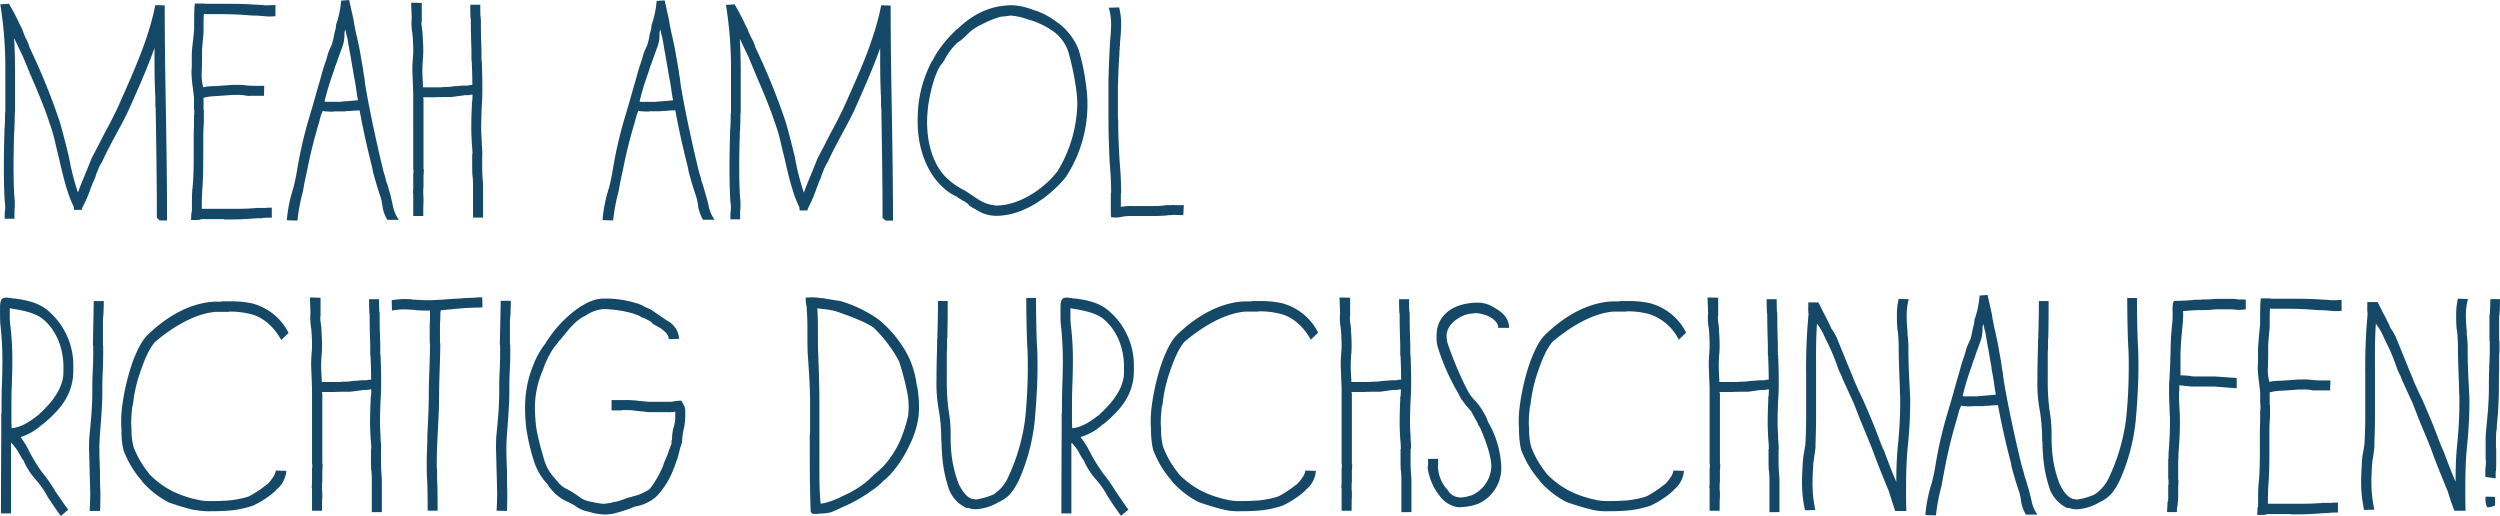 <svg id="Ebene_1" data-name="Ebene 1" xmlns="http://www.w3.org/2000/svg" xmlns:xlink="http://www.w3.org/1999/xlink" width="205.71mm" height="42.44mm" viewBox="0 0 583.13 120.31">
  <defs>
    <clipPath id="clip-path" transform="translate(-59.21 -96.62)">
      <rect x="59.21" y="96.62" width="583.13" height="120.31" fill="none"/>
    </clipPath>
  </defs>
  <g clip-path="url(#clip-path)">
    <path d="M639,212.46s-.21,1.79.41,2.48h.48c0,.13-.07-.07.07-.07a3.39,3.39,0,0,0,1.24-.35v-2Zm2.34-4.26v-1.38a2.5,2.5,0,0,1,.07-.41c.06-.62.06-1.65.06-2.2v-2.13a7.73,7.73,0,0,0-.06-1.24v-.62c0-.89,0-1.78.06-2.61a1.34,1.34,0,0,1,.07-.55,5.48,5.48,0,0,0,.07-1.17c.28-2.61.48-6.18.48-8.73,0-1.44,0-2.82.07-4.26v-3.16c0-.35.07-.76.07-1.17V176.3c0-.14-.07-.28-.07-.41v-5.5a2.48,2.48,0,0,1,.07-.42c.07-.75.14-2.47.14-3.57h-2.27c0,.82-.07,2.68-.14,3.57,0,.07-.07.14-.07.21v5.71c0,.13.07.27.07.41v2.27c0,1.24-.07,2.4-.14,3.64v.69c-.06,1.44-.06,2.82-.06,4.26,0,3.37-.35,6.81-.69,10.31-.07.76-.07,1.79-.07,2.75v3.58c0,.14.07.21.07.41a13.29,13.29,0,0,1-.14,1.79v1.86Zm-9.63,7.56h2.62c-.07-1.37-.07-3.57-.07-4.95,0-3.3.07-6.8.41-10.17s.55-6.74.55-10.32c0-.34,0-1.58-.07-2.26l-.14-2.69c-.13-2.47-.2-5.08-.2-7.56v-.27c0-.62-.07-1.72-.14-2.48,0-.07-.07-.14-.07-.27v-1a33.82,33.82,0,0,1-.21-3.65,14.53,14.53,0,0,1,.49-3.78l-2.34-.07a15,15,0,0,0-.41,3.85,30.43,30.43,0,0,0,.13,3.44c0,.07.07.14.07.21a37.09,37.09,0,0,1,.21,3.78v.27c0,1.65.07,3.92.14,5.71v.41c.06,1.31.13,2.75.13,4.13.07.82.07,1.65.07,2.26a97.41,97.41,0,0,1-.55,10.25c-.27,2.75-.34,5.5-.34,8.39-1.1-2.55-1.79-4.4-2.82-7.15-.48-1-.89-2.07-1.31-3.17-1.1-3-2.4-6-3.71-9-.55-1.1-1.17-2.41-1.72-3.72-.34-.68-.62-1.65-1-2.4L618,175.13l-.55-1a5.67,5.67,0,0,0-.55-.83v.07l-.41-1-1.1-2.2-.21-.34-1.37-2.75H611.4v1.16c0,.14-.07.42,0,.49a5.86,5.86,0,0,0,.07,1.1,135.94,135.94,0,0,0-.55,14.09v10c0,1.85-.07,4.6-.21,6.6,0,.07-.06.13-.06.2-.07.55-.28,1.72-.28,1.65a19.87,19.87,0,0,0-.27,2.82c-.07,1.24-.14,2.41-.14,3.71a30.1,30.1,0,0,0,.69,6.67l2.4-.07a29.12,29.12,0,0,1-.69-6.6c0-1.3.07-2.47.14-3.71a14.9,14.9,0,0,1,.28-2.13l.27-2.13v-.69c.07-2.2.14-4.4.14-6.32V184c0-4-.07-8,.21-11.89l.68,1,.55.89,1,2.13a46,46,0,0,1,2.69,6.4,13.07,13.07,0,0,0,.82,1.78l.28.76.61,1.37,1.93,4.2,1.44,3.71c1,2.48,2.07,4.88,3,7.36.62,1.72,1.37,3.64,2.06,5.36.55,1.24,1.1,2.82,1.65,4l.48,1.51.21.69Zm-45.3-27.7v2.61a1.5,1.5,0,0,0,.07.41v.83c0,.2-.07.34-.07.55v2.4c-.07,1.1-.07,2.48-.07,3.85v2.06c0,2.82,0,5.78-.28,8.6l-.06.27V210c-.07,1-.07,1.92-.07,2.82v1.44a2.3,2.3,0,0,1-.14.89l-.07,1.58H587a2.7,2.7,0,0,0,.89-.13,1,1,0,0,1,.41-.07h5a3,3,0,0,1,.35.07h1.72c1.65,0,4.12-.14,5.84-.28H602a2.48,2.48,0,0,0,.49-.07,15.86,15.86,0,0,1,2.06-.07v-2.33h-1a3,3,0,0,0-.35.07h-2.4c-.07,0-.14.06-.21.06h-.34c-1.72.14-3.23.14-4.88.14h-7.15v-1.3c0-.83.06-2.41.13-3.37.21-2.89.21-5.85.21-8.67v-2.06c0-1.3,0-2.68.07-3.78l.07-1v-2.82c0-.07-.07-.14-.07-.21v-2.81c.14,0,.41,0,.48-.07a1.3,1.3,0,0,0,.34-.07,14.32,14.32,0,0,1,2.2-.21l3.72-.27h1.16a9.3,9.3,0,0,1,1.86.13h-.07a4,4,0,0,0,1.31.07h3.09l.07-2.33s-2.75.06-4.06-.07a11.94,11.94,0,0,0-2.2-.14h-1.16l-3.72.27c-.68,0-1.72.07-2.33.14-.28,0-.49.14-.76.14a10.47,10.47,0,0,1-.34-3.58v-.68c.06-.48.06-3.44.06-4.54l.21-2.48a16.69,16.69,0,0,0,.14-2.26c0-1.17,0-2.34.07-3.58l.34.07h3.78c1.58,0,3.92.07,5.64.21.62.06,1.72.13,2.41.13h.27l2.61.21c1,0,1.65-.07,1.65-.07v-2.54l-1.72.07h-.41a3.53,3.53,0,0,1-.89-.07l-3.85-.21c-1.93-.07-3.85-.07-5.71-.07H589c-.07,0-.14-.07-.21-.07h-2.26v.42a4,4,0,0,1-.07.48v.27c-.07,1-.07,3.92-.07,4.95l-.21,2.06-.2,2.41c-.07.83-.07,1.51-.07,2.27v2.06l-.07,1a30.46,30.46,0,0,0,.27,3.44Zm-4.88-21.59a2.06,2.06,0,0,1-.62-.07,11.42,11.42,0,0,0-1.51-.07h-2.48a16,16,0,0,0-1.72.07c-.62.07-1.65.07-2.27.07-.07,0-.2.07-.27.07h-1.58a8.51,8.51,0,0,1-1.38.13c-.55.07-2.75.14-3.23.14s-.55,1.45-.48,2.68v.83a15.09,15.09,0,0,1-.14,2.06l-.2,2.34c-.07,1.3-.14,2.61-.14,3.92,0,.62-.07,1.3-.07,1.92v.35l-.21,4.67a1.2,1.2,0,0,1-.07.34v2.62c0,.89.07,2.82.14,4v.76a1.41,1.41,0,0,0,.07.41v1.58c0,1.79-.14,4.47-.27,6.26a17.06,17.06,0,0,0-.07,1.86,3.27,3.27,0,0,1-.07.34v4.47a1.5,1.5,0,0,0,.07.41v.9a1.42,1.42,0,0,1-.07.34v2.82a2.13,2.13,0,0,1-.07.62h.21c-.14.07-.28.2-.28.34l-.14,2.41H567a5,5,0,0,1,.14-1.58l.14-1.79v-2.82c0-.07.06-.14.06-.21v-1c0-.07-.06-.14-.06-.2v-4.47c0-.28.06-.42.06-.55a15.91,15.91,0,0,1,.07-1.79c.14-2,.28-4.26.28-6.33,0-.55,0-1.92-.07-2.75-.07-1.37-.14-2.75-.14-4v-.42a1.5,1.5,0,0,1,.07-.41v-1.24a7.48,7.48,0,0,1,1.24.14,5.39,5.39,0,0,1,.69.07H570a.62.62,0,0,0,.2.07h5.43l5.3.41v-2.4l-5-.35h-4.81a4.47,4.47,0,0,1-.76-.07c-.07,0-.21-.07-.27-.07-.69-.06-1.72-.13-2.27-.13v-5.09c.07-1.51.13-3,.27-4.33l.21-2.27a15.59,15.59,0,0,0,.14-1.93v-1.37l2.81-.21c1.45,0,2.82,0,4.13-.13a13,13,0,0,1,1.58-.07h2.48a5.89,5.89,0,0,1,1,.07,7.14,7.14,0,0,0,1.1.06,11.67,11.67,0,0,0,1.51-.13v-2.27Zm-39.81,48.6a5.24,5.24,0,0,0,2.06.35,11.77,11.77,0,0,0,5.16-1.65c2.47-1.1,3.57-2.82,4.67-5a45.31,45.31,0,0,0,3.79-14.3c.34-3.92.61-8.32.61-12.1,0-1.51,0-3.85-.13-5.36-.14-3.3-.21-7.5-.21-10.87h-2.27c0,3.37.07,7.57.21,10.87.14,1.72.14,3.57.14,5.36a117.88,117.88,0,0,1-.62,12,45.44,45.44,0,0,1-3.85,13.34,9.5,9.5,0,0,1-3.51,4.26,16.48,16.48,0,0,1-4,1.17,5.29,5.29,0,0,1-1-.14.51.51,0,0,1-.34-.13c-1.1-.42-2.13-2-2.75-3.24a27,27,0,0,1-1.72-7,37.11,37.11,0,0,1-.21-4v-1.23a33.15,33.15,0,0,0-.48-5.09,51.25,51.25,0,0,1-.41-7.08v-6c0-.62.07-1.17.07-1.79v-1.51c0-.28.07-.55.07-.9v-.68c.06-2.2.06-5.3.06-7.5h-2.26c0,2.2-.07,5.43-.14,7.91v.55c0,.2-.07.48-.07.75v1.38c-.07,2.34-.14,4.67-.14,6.94v.83a34.07,34.07,0,0,0,.62,7.56,44.59,44.59,0,0,1,.48,5.84v.69c0,.14.07.28.07.41,0,.9.07,2.2.14,3a30.43,30.43,0,0,0,1.58,8,7.86,7.86,0,0,0,4.19,4.46Zm-21.38-26h-2.68A2.1,2.1,0,0,1,517,189a60.59,60.59,0,0,1,2.06-6.81l.48-1.51a11.46,11.46,0,0,0,.55-1.51l1-2.75a8,8,0,0,0,.55-2.82v-.41a3,3,0,0,1,.2-1,18.89,18.89,0,0,0,.48,2l.48,2.89.14.68.62,3.58.14.75A18.58,18.58,0,0,0,524,184c.21,1.1.35,2.06.48,3.16l.28,1.51c-1.72.21-2.55.21-3.85.35-.21,0-.41.07-.62.07M532.48,211l-.83-2.82v.07l-.27-.83a7.05,7.05,0,0,0-.35-1.3c-.13-.48-.34-1.17-.34-1.24-1.24-5.09-2.89-12.58-3.85-18.08l-.27-1.58-.21-1.72a13.69,13.69,0,0,1-.28-1.79l-.13-.82-.76-4.27-.62-2.88c0-.07-.07-.14-.07-.21l-.48-2.34-.2-1.3-1-4.47-1.85.14a24.2,24.2,0,0,1-1,5.08l-.21.55a4.39,4.39,0,0,1-.21,1.38l-.2.82a20.8,20.8,0,0,1-.55,2.41c-.42.89-.76,1.65-.9,2.06l-.34,1.24-.76,2.27c-.34,1.17-.68,2.54-1.1,3.85l-1.23,4.4-1.1,3.71a96.15,96.15,0,0,0-2.62,11.34,45.45,45.45,0,0,1-1,4.82v-.07a33.38,33.38,0,0,0-1.44,7.35l2.47.07a44.29,44.29,0,0,1,1.1-6.12l.21-.82.34-1.93a.52.52,0,0,1,.07-.27c0-.14.07-.28.07-.41L513,205A114,114,0,0,1,515.77,194c0-.14.14-.41.14-.55l.34-1.24.42-1a1.57,1.57,0,0,0,.61.14l1.31.07a3.8,3.8,0,0,0,.83-.07h2.33l.55-.07h.48c.9-.07,1.59-.14,2.48-.14.76,4.26,1.92,9.35,3,13.41l.13.82c.42,1.58.76,2.75,1.1,3.85l.76,2.34a11.45,11.45,0,0,1,.34,1.65,8.52,8.52,0,0,0,1.17,3.44h2.68a8.69,8.69,0,0,1-1.37-3.23l-.14-.62Zm-31.21,4.81h2.61c-.07-1.37-.07-3.57-.07-4.95,0-3.3.07-6.8.41-10.17s.55-6.74.55-10.32c0-.34,0-1.58-.07-2.26l-.13-2.69c-.14-2.47-.21-5.08-.21-7.56v-.27c0-.62-.07-1.72-.14-2.48,0-.07-.07-.14-.07-.27v-1a36.46,36.46,0,0,1-.2-3.65,14.88,14.88,0,0,1,.48-3.78l-2.34-.07a15,15,0,0,0-.41,3.85,28.27,28.27,0,0,0,.14,3.44c0,.07.07.14.07.21.13,1.37.2,2.61.2,3.78v.27c0,1.65.07,3.92.14,5.71v.41c.07,1.31.14,2.75.14,4.13.07.82.07,1.65.07,2.26a100.18,100.18,0,0,1-.55,10.25,82.35,82.35,0,0,0-.35,8.39c-1.1-2.55-1.79-4.4-2.82-7.15-.48-1-.89-2.07-1.3-3.17-1.1-3-2.41-6-3.72-9-.55-1.1-1.16-2.41-1.71-3.72-.35-.68-.62-1.65-1-2.4l-3.43-8.39-.55-1a6.61,6.61,0,0,0-.55-.83v.07l-.42-1-1.1-2.2-.2-.34-1.38-2.75H481v1.16c0,.14-.07.42,0,.49a5.85,5.85,0,0,0,.06,1.1A135.94,135.94,0,0,0,480.5,184v10c0,1.85-.06,4.6-.2,6.6,0,.07-.07.13-.07.2-.07.55-.28,1.72-.28,1.65a23.38,23.38,0,0,0-.27,2.82c-.07,1.24-.14,2.41-.14,3.71a30.1,30.1,0,0,0,.69,6.67l2.41-.07A29.12,29.12,0,0,1,482,209c0-1.3.07-2.47.14-3.71a14.68,14.68,0,0,1,.27-2.13l.28-2.13v-.69c.06-2.2.13-4.4.13-6.32V184c0-4-.07-8,.21-11.89l.69,1,.55.89,1,2.13a47.17,47.17,0,0,1,2.68,6.4,14.41,14.41,0,0,0,.82,1.78l.28.76.62,1.37,1.92,4.2,1.45,3.71c1,2.48,2.06,4.88,3,7.36.62,1.72,1.38,3.64,2.06,5.36.55,1.24,1.1,2.82,1.65,4l.49,1.51.2.69Zm-27.16-14.5c0-.49-.07-1.59-.14-2.27v-.69c-.07-1.17-.13-2.2-.13-3.16,0-1.17.06-3.72.13-5.16.07-1.1.14-2.27.14-3.44V185c0-1.17-.07-3.92-.14-5.5,0-.07-.07-.14-.07-.27V177c-.06-2.13-.13-4.27-.13-6.26v-.89a5.2,5.2,0,0,0-.07-.55c-.07-.69-.07-2.13-.07-2.89h-2.34c0,.41,0,2.2.07,3.09a3,3,0,0,0,.07.35v.89c0,1.38.07,4.47.14,6.26v2.33a3,3,0,0,0,.07.35c.06,1.79.13,3.64.13,5.36v.14a4.08,4.08,0,0,0-1.1.14h-.82a11,11,0,0,0-1.51.13h-.62l-1,.14a14.72,14.72,0,0,1-1.79.07c-.14,0-.21.07-.28.07h-4.4v-.62c-.07-1.1-.13-2.2-.13-3.37,0-.62.06-1.92.13-2.75.07-.62.07-1.65.07-2.06,0-.76-.07-2.27-.14-3.23a10.25,10.25,0,0,0-.13-1.52,11.05,11.05,0,0,1-.14-1.58c0-.07.07-.13.07-.2v-4.33l-2.48-.07.14,3.85a2.15,2.15,0,0,0-.07.55,16.94,16.94,0,0,0,.14,2.27,9.1,9.1,0,0,1,.14,1.1c.07,1,.13,2.13.13,3.16a17.84,17.84,0,0,1-.06,1.79c-.07,1-.14,2.06-.14,3l.2,5.43v17.6c0,.07.07.21.07.28a5.45,5.45,0,0,1-.07,1v3.3c0,.34-.06.69-.06,1a1.41,1.41,0,0,0,.06.27v5.16h2.34c0-.89,0-2.61.07-3.16v-.48a8.6,8.6,0,0,0-.07-1.31v-.48a9.92,9.92,0,0,1,.07-1.44v-2.48a11.47,11.47,0,0,0,.07-1.44c0-.07-.07-.21-.07-.28V188.54c0-.14-.07-.21-.07-.28v-.2h2.82c1.17-.07,2.61-.07,3.85-.07l3.09-.42h.76a1.62,1.62,0,0,0,.41-.06,1.71,1.71,0,0,1,.55-.07,11.42,11.42,0,0,1-.07,1.58c0,.14-.06.2-.06.27v.55c-.07,1.72-.14,3.51-.14,5.3,0,1.23.07,2.61.14,3.85.06.75.13,1.51.13,2.27,0,.06-.07.13-.07.2v2.27c0,.62,0,1.86.07,2.61,0,.14.07.28.07.42V207a17.15,17.15,0,0,1,.07,1.86v7.22h2.34v-7.22c0-.62-.07-1.65-.14-2.34-.07-1.1-.07-1.93-.07-2.82v-2.2c0-.14.07-.21.07-.27m-43.59,14.3a15.68,15.68,0,0,0,3.78.34c.62,0,2.07,0,2.89-.07a23.58,23.58,0,0,0,7-1.24,21.21,21.21,0,0,0,5.16-3.37l.28-.34a6.2,6.2,0,0,0,2.33-4.4l-2.47-.07c0,1-1.38,2.68-2.06,3.3v-.07a24.13,24.13,0,0,1-4.27,2.82,21.35,21.35,0,0,1-6,1c-1,.07-2,.07-2.89.07a11.38,11.38,0,0,1-2.81-.27,25.46,25.46,0,0,1-5.85-1.93,20.65,20.65,0,0,1-5.7-4.19H420a22.16,22.16,0,0,1-3.64-6.26,15.83,15.83,0,0,1-.48-3.64v-.69a13,13,0,0,1-.07-1.58,22.32,22.32,0,0,1,.21-2.89v-.34c0-.21.07-.21.07-.28a.54.54,0,0,1,.06-.2c0-.07.07-.28.07-.42l.21-1.51a33.09,33.09,0,0,1,1.58-6.19c.83-2.4,1.86-5.08,3.37-6.8,3.92-3.3,9.14-6.6,14.09-7h2.82a1.53,1.53,0,0,0,.41-.06,18.42,18.42,0,0,1,5.09.61,11.64,11.64,0,0,1,7,6l1.72-1.65a13.23,13.23,0,0,0-8.25-6.81h.07a23.13,23.13,0,0,0-5.64-.55h-1.58c-.13,0-.2.07-.27.07h-1.51c-5.92.27-11.42,3.64-15.54,7.63-1.86,1.65-3.3,5.36-4.06,7.63a53.34,53.34,0,0,0-2.06,9.42,25.3,25.3,0,0,0-.21,3.3,16,16,0,0,0,.07,1.72v.62a20.54,20.54,0,0,0,.48,4.26,23.07,23.07,0,0,0,4.34,7.22h-.07a20.73,20.73,0,0,0,6.32,5,54.12,54.12,0,0,0,6,1.79Zm-30.73-.62a12.66,12.66,0,0,0,4.13-.76,9.09,9.09,0,0,0,5.43-8.73,22.47,22.47,0,0,0-3-10.24v.06l-.41-1.1a20.48,20.48,0,0,0-1.86-3.09l-.68-.82a9.17,9.17,0,0,1-1.86-2.48l-.62-1.17a85.61,85.61,0,0,1-4.12-10l-.07-.41a10,10,0,0,1-.14-1.17c0-2.27,2.2-4.26,4.61-5h-.07a13.41,13.41,0,0,1,2.54-.34,9.58,9.58,0,0,1,2.61.69c1,.41,2.55,1.65,2.34,2.75h2.55c0-2.82-2.34-4.06-3.72-4.88a6.71,6.71,0,0,0-3.78-1,13.74,13.74,0,0,0-3,.35c-3.92.89-6.47,3.57-6.4,7.42a10.16,10.16,0,0,0,.14,2.13,50.41,50.41,0,0,0,4.74,10.94l.9,1.71.48.55h-.07l.55.69c.41.55,1,1.1,1.38,1.65l1,1.86.27.41a1.14,1.14,0,0,0,.21.41,1.7,1.7,0,0,0,.48.9c1.24,2.82,2.68,6.6,2.68,9.21a7.64,7.64,0,0,1-4.19,6.53,9.08,9.08,0,0,1-3,.69,2,2,0,0,1-.55-.07,3.22,3.22,0,0,1-2.4-1.65,8.23,8.23,0,0,1-2.27-5.09c-.07-.14-.07-.14-.07-.2a1.42,1.42,0,0,1,.07-.35v-1.65h-2.34v1.51a1.1,1.1,0,0,0-.07.28,2.67,2.67,0,0,0,.14,1.17,13.31,13.31,0,0,0,2.61,5.64,6.61,6.61,0,0,0,3.92,2.61,4.82,4.82,0,0,0,1,.07m-11.55-13.68c0-.49-.06-1.59-.13-2.27v-.69c-.07-1.17-.14-2.2-.14-3.16,0-1.17.07-3.72.14-5.16.07-1.1.13-2.27.13-3.44V185c0-1.17-.06-3.92-.13-5.5,0-.07-.07-.14-.07-.27V177c-.07-2.13-.14-4.27-.14-6.26v-.89a5.2,5.2,0,0,0-.07-.55c-.07-.69-.07-2.13-.07-2.89h-2.33c0,.41,0,2.2.06,3.09a3,3,0,0,0,.07.35v.89c0,1.38.07,4.47.14,6.26v2.33a3,3,0,0,0,.07.35c.07,1.79.14,3.64.14,5.36v.14a4,4,0,0,0-1.1.14H384a11,11,0,0,0-1.51.13h-.62l-1,.14a14.72,14.72,0,0,1-1.79.07c-.14,0-.2.07-.27.07h-4.4v-.62c-.07-1.1-.14-2.2-.14-3.37,0-.62.07-1.92.14-2.75.07-.62.07-1.65.07-2.06,0-.76-.07-2.27-.14-3.23a10.21,10.21,0,0,0-.14-1.52,11.05,11.05,0,0,1-.14-1.58c0-.07.07-.13.07-.2v-4.33l-2.47-.07.13,3.85a2.49,2.49,0,0,0-.06.55,17.29,17.29,0,0,0,.13,2.27,9.1,9.1,0,0,1,.14,1.1c.07,1,.14,2.13.14,3.16a15.31,15.31,0,0,1-.07,1.79c-.07,1-.14,2.06-.14,3l.21,5.43v17.6c0,.07.07.21.07.28a5.45,5.45,0,0,1-.07,1v3.3c0,.34-.07.69-.07,1,0,.14.07.21.07.27v5.16h2.34c0-.89,0-2.61.06-3.16v-.48a10,10,0,0,0-.06-1.31v-.48a11.56,11.56,0,0,1,.06-1.44v-2.48a11.47,11.47,0,0,0,.07-1.44c0-.07-.07-.21-.07-.28V188.54c0-.14-.06-.21-.06-.28v-.2h2.81c1.17-.07,2.62-.07,3.85-.07l3.1-.42h.75a1.75,1.75,0,0,0,.42-.06,1.65,1.65,0,0,1,.55-.07,11.42,11.42,0,0,1-.07,1.58c0,.14-.07.2-.07.27v.55c-.07,1.72-.14,3.51-.14,5.3,0,1.23.07,2.61.14,3.85.07.75.14,1.51.14,2.27,0,.06-.07.13-.07.2v2.27c0,.62,0,1.86.07,2.61,0,.14.07.28.07.42V207c.06.69.06,1.24.06,1.86v7.22h2.34v-7.22c0-.62-.07-1.65-.14-2.34-.06-1.1-.06-1.93-.06-2.82v-2.2a1.41,1.41,0,0,1,.06-.27m-43.58,14.3a15.63,15.63,0,0,0,3.78.34c.62,0,2.06,0,2.89-.07a23.58,23.58,0,0,0,7-1.24,21.37,21.37,0,0,0,5.15-3.37l.28-.34a6.2,6.2,0,0,0,2.34-4.4l-2.48-.07c0,1-1.37,2.68-2.06,3.3v-.07a24,24,0,0,1-4.26,2.82,21.47,21.47,0,0,1-6,1c-1,.07-2,.07-2.89.07a11.52,11.52,0,0,1-2.82-.27,25.24,25.24,0,0,1-5.84-1.93,20.54,20.54,0,0,1-5.71-4.19h.07a22,22,0,0,1-3.65-6.26,15.83,15.83,0,0,1-.48-3.64v-.69a13,13,0,0,1-.07-1.58,22.32,22.32,0,0,1,.21-2.89v-.34c0-.21.07-.21.07-.28a.48.48,0,0,1,.07-.2c0-.07.07-.28.07-.42l.2-1.51a33.88,33.88,0,0,1,1.58-6.19c.83-2.4,1.86-5.08,3.37-6.8,3.92-3.3,9.15-6.6,14.1-7h2.82a1.73,1.73,0,0,0,.41-.06,18.47,18.47,0,0,1,5.09.61c2.61.62,5.29,2.82,7,6l1.72-1.65a13.23,13.23,0,0,0-8.25-6.81h.07a23.23,23.23,0,0,0-5.64-.55h-1.58c-.14,0-.21.07-.28.07h-1.51c-5.91.27-11.41,3.64-15.54,7.63-1.85,1.65-3.3,5.36-4.05,7.63a53.36,53.36,0,0,0-2.07,9.42,27.21,27.21,0,0,0-.2,3.3,16,16,0,0,0,.07,1.72v.62a19.27,19.27,0,0,0,.48,4.26,22.85,22.85,0,0,0,4.33,7.22h-.07a21,21,0,0,0,6.32,5,55,55,0,0,0,6,1.79Zm-35.75-43.73a4.77,4.77,0,0,1-.07-1v-2.27c.14.07.07,0,.14,0s.2.07.27.07c2.54.41,5.09.89,7,2.2,3.51,2.68,5.09,7.15,5.09,11.41,0,.76,0,1.65-.07,2.27-.55,3.71-3.23,6.6-6,9.14v-.06c-1.58,1.3-3.92,2.81-6,2.95-.07-1-.07-1.58-.07-2.54v-1.1c0-1.79,0-4.06.07-5.85s.14-3.91.14-6a66.1,66.1,0,0,0-.55-9.21m7.56,23.86c3.71-3.1,6.6-6.19,7.15-11.14a23.15,23.15,0,0,0,.07-2.34,16.7,16.7,0,0,0-6.19-13.34c-2.27-1.78-4.95-2.26-7.56-2.61h-.48a.07.07,0,0,1-.07-.07l-1.31-.13c-1.17,0-1.44.48-1.51,2.06v1.72c0,.68,0,1.78.07,2.4a76.32,76.32,0,0,1,.48,8.8c0,2.07-.07,4.06-.14,6s-.07,3.85-.07,5.85a2.79,2.79,0,0,1-.07.34v4.54s-.06,12.79-.06,18.63h2.33V200.16c0-.07.07-.21.07-.28a17,17,0,0,1,1.51,1.93l.62,1.16.28.49.41.55.21.34h-.07a17.57,17.57,0,0,0,2.47,3.85,20.62,20.62,0,0,1,3,4.26l.82,1.24c.48.76,1.38,2.06,2.27,3.23l1.72-1.44c-1-1.31-2-2.89-3-4.27a29.94,29.94,0,0,0-3.16-4.46h.07a35.64,35.64,0,0,1-3.23-5.37,20.27,20.27,0,0,0-1.86-2.82A13.28,13.28,0,0,0,316,196l.41-.41Zm-31.56,19.38a5.26,5.26,0,0,0,2.07.35,11.77,11.77,0,0,0,5.15-1.65c2.48-1.1,3.58-2.82,4.68-5a45.3,45.3,0,0,0,3.78-14.3c.34-3.92.62-8.32.62-12.1,0-1.51,0-3.85-.14-5.36-.14-3.3-.21-7.5-.21-10.87h-2.27c0,3.37.07,7.57.21,10.87.14,1.72.14,3.57.14,5.36a117.88,117.88,0,0,1-.62,12,45.44,45.44,0,0,1-3.85,13.34,9.44,9.44,0,0,1-3.51,4.26,16.55,16.55,0,0,1-4,1.17,5.39,5.39,0,0,1-1-.14.54.54,0,0,1-.34-.13c-1.1-.42-2.13-2-2.75-3.24a27.79,27.79,0,0,1-1.72-7,37.11,37.11,0,0,1-.21-4v-1.23a30.83,30.83,0,0,0-.48-5.09,51.25,51.25,0,0,1-.41-7.08v-6c0-.62.07-1.17.07-1.79v-1.51c0-.28.07-.55.07-.9v-.68c.07-2.2.07-5.3.07-7.5H278c0,2.2-.07,5.43-.14,7.91v.55c0,.2-.07.48-.07.75v1.38c-.07,2.34-.14,4.67-.14,6.94v.83a34.07,34.07,0,0,0,.62,7.56,41.39,41.39,0,0,1,.48,5.84v.69c0,.14.07.28.07.41,0,.9.07,2.2.14,3a30.85,30.85,0,0,0,1.58,8,7.85,7.85,0,0,0,4.2,4.46Zm-32.65-1.3a5.64,5.64,0,0,1-1.65.34c-.28-3.09-.28-5.77-.28-8.73V190.74c0-2.55-.07-6.6-.2-9.35l-.07-2.2c-.07-1.38-.07-2.89-.07-4.33,0-2.07,0-4.27-.14-6.33h.21a.29.29,0,0,0,.2.07h.35a.25.25,0,0,0,.2.07,17.48,17.48,0,0,1,3.58.62c2.54.89,6.67,2.4,8.39,3.64v-.07a32.07,32.07,0,0,1,6.12,8,64.63,64.63,0,0,1,1.92,7.28,17.58,17.58,0,0,1,.34,3.24c0,.48-.06,1.65-.13,2.26a36.77,36.77,0,0,1-1.93,5.92,23.92,23.92,0,0,1-3.78,5.77l-.89.83-.21.27v-.07l-.62.55a13.75,13.75,0,0,0-1.1,1l-1.58,1.45v-.07a22.74,22.74,0,0,1-5.09,3,18.35,18.35,0,0,1-3.5,1.45Zm-3.51,2.75H250l.14-.07h.34a12.67,12.67,0,0,0,2.68-.34h-.07l.35-.14,3.5-1.58a34.66,34.66,0,0,0,5.57-3.3,18,18,0,0,0,2.2-1.72l.83-.83v.07l1.23-1.17a27.16,27.16,0,0,0,4.54-6.87,22,22,0,0,0,2.13-6.6,25.62,25.62,0,0,0,.14-2.61,34.35,34.35,0,0,0-.27-3.58l-.14-.82-.14-.55a22,22,0,0,0-1.92-6.6,27,27,0,0,0-7-8.67,30.41,30.41,0,0,0-8.8-4.26l-3.85-.62c-.07,0-.2-.07-.27-.07h-.62c-.07,0-.14-.07-.21-.07-.55-.06-1.51-.13-1.78-.13l-1.45.07a11.32,11.32,0,0,0,.28,2.47,1.24,1.24,0,0,0,0,.62c.13,2.06.13,3.64.13,5.71,0,1.44,0,2.95.07,4.33.28,4,.55,7.7.55,11.55v6.53c0,.34-.07.62-.07.89v5.64c0,3.85.07,8.39.21,12.24Zm-51.15-.21a1.42,1.42,0,0,0,.35.07,15.89,15.89,0,0,0,2.33.28,4.55,4.55,0,0,0,.9-.07,6.69,6.69,0,0,0,1.65-.28l.75-.2c.9-.28,2.07-.62,2.68-.9l.69-.27h-.07l.42-.14a9.88,9.88,0,0,0,5-2.34,19.11,19.11,0,0,0,4.06-6.53l.41-1.1.35-1v.07a20.8,20.8,0,0,0,.62-2.34l.27-.89v.06a5.49,5.49,0,0,0,.34-2l.21-1.44a14.28,14.28,0,0,0,.48-3.58v-1a2.94,2.94,0,0,0-.41-1.72l-.48-.89a10.41,10.41,0,0,0-2,.2,6.53,6.53,0,0,1-1.1.07h-4.53l-1.93-.2c-.41,0-1.1-.14-1.58-.14a15.24,15.24,0,0,0-1.72-.07h-3.44v2.41H204a1.5,1.5,0,0,0,.41-.07h.89a13,13,0,0,1,1.58.07c.07,0,.28.06.35.06l2.68.28.27.07h4.68a11.13,11.13,0,0,0,1.72-.07.07.07,0,0,0,.07-.07h.06v1a8.12,8.12,0,0,1-.48,3,13.52,13.52,0,0,0-.27,2.06v.41c0,.07-.07.14-.07.21a4.46,4.46,0,0,0-.07.89c0,.14-.14.28-.14.35-.2.55-.62,1.58-.82,2.27l-.83,1.92a4.46,4.46,0,0,0-.13.48,23.26,23.26,0,0,1-3.17,5.5,11.67,11.67,0,0,1-4,1.72c-.07,0-.07.07-.14.07a12.43,12.43,0,0,0-1.65.48,14.61,14.61,0,0,1-2.06.69h-.35a7.55,7.55,0,0,1-2.13.41l-.14.07a8.75,8.75,0,0,1-1.72-.21c-.13,0-.34-.07-.48-.07a.44.44,0,0,1-.27-.06l-1-.21a5.5,5.5,0,0,1-2.2-.89,22.6,22.6,0,0,0-3-1.93,5.72,5.72,0,0,1-2-1.44l-1-1.17a11.32,11.32,0,0,1-2.68-5.09,60.14,60.14,0,0,1-1.59-6.46,38.9,38.9,0,0,1-.34-4.75,21.63,21.63,0,0,1,1.86-8.93,21.09,21.09,0,0,1,2.61-5.3l1-1.23h-.07l.76-.83c1.58-1.92,2.95-3.85,5.15-5.09l.55-.27a8.38,8.38,0,0,1,4.2-1.51,28.6,28.6,0,0,1,6.74,1l1.51.55.34.2a.79.79,0,0,0,.69.28l.76.41a8.07,8.07,0,0,1,1,.55l.41.48c.69.35,1.24.69,1.79,1v-.07l.41.42v-.07c.69.62,1.51,1.24,1.51,2.27l2.41-.07a5,5,0,0,0-1.65-3.44l-.55-.48c-.21-.07-.41-.28-.62-.34l-3.85-2.62c-.34-.2-1.1-.41-1.24-.55a1,1,0,0,1-.27-.13,6.46,6.46,0,0,0-2.13-.83h.07a23.59,23.59,0,0,0-7.29-1c-2.41,0-4.33,1.1-6.26,2.41a27.34,27.34,0,0,0-6.39,6.53l-1,1.44h.07a19.06,19.06,0,0,0-2.89,5.09,25.85,25.85,0,0,0-1.93,10.1,35.86,35.86,0,0,0,.35,5.16,49.89,49.89,0,0,0,1.58,6.74,14.32,14.32,0,0,0,3.57,6.12H187l.76.89a11.12,11.12,0,0,0,2.68,2.34l2.2,1.1.62.34a7.46,7.46,0,0,0,3.23,1.45Zm-20.14-.48c.07-2.06.07-3.3.07-4.26l-.07-2.61v-2.34c-.07-1.86-.14-3.58-.14-5.3,0-.89,0-1.71.21-4.4s.48-6.32.48-8.86c0-1.45,0-2.89.07-4.27s.14-3,.14-4.47v-2l-.07-.41v-5.85l.07-.41c.06-.82.13-2.68.13-3.85H176l-.21,10.11.07.41v2c0,1.38-.07,3.1-.14,4.47s-.07,2.82-.07,4.27c0,3.36-.34,7-.69,10.45-.06.89-.06,1.85-.06,2.81l.27,10.25c0,1.17-.07,3.23-.14,4.19Zm-12.58-47.09,1.51-.14c.89-.07,3.09-.21,4.06-.21H171c.2,0,.62-.07.75-.07l-.07-2.33h-.75c-.28,0-.55.07-.76.07-.41,0-.82.06-1.24.06-.75,0-1.71.07-2.33.14l-1.45.07c-1.85.14-3.71.28-5.57.34H159c-1,0-2-.06-3-.13h-.41c-.07,0-.28-.07-.35-.07-.62-.07-1.51-.07-2-.07a22.53,22.53,0,0,0-2.68.27l.07,2.41a17.16,17.16,0,0,1,2.61-.27c.82,0,1.79.06,2.75.13.07,0,.14.07.27.07h.35c.69.07,1.79.07,2.34.07h.55v2.13a19,19,0,0,0-.07,1.93v3.37c0,.13.07.2.07.27,0,1.86-.07,4.26-.14,6.12s-.14,3.85-.14,5.91c0,2.61-.14,5.43-.27,8.05,0,.34-.07.89-.07,1.37v1.31c-.07,1.72-.14,3.5-.14,5.29,0,1.24,0,2.41.07,3.44.14,1.85.14,5.64.14,7.49h2.33c0-1.58,0-5.43-.13-7.49v-2a4,4,0,0,0-.07-.48v-1c0-2.68.13-5.36.27-8s.28-5.44.28-8.05c0-2.06.07-4,.13-5.91s.14-4.06.14-5.91a3.44,3.44,0,0,0-.07-.48v-3.37a16.52,16.52,0,0,1,.07-1.86v-1A8.6,8.6,0,0,1,162,169ZM148.1,201.26c0-.49-.06-1.59-.13-2.27v-.69c-.07-1.17-.14-2.2-.14-3.16,0-1.17.07-3.72.14-5.16.07-1.1.13-2.27.13-3.44V185c0-1.17-.06-3.92-.13-5.5,0-.07-.07-.14-.07-.27V177c-.07-2.13-.14-4.27-.14-6.26v-.89a5.2,5.2,0,0,0-.07-.55c-.07-.69-.07-2.13-.07-2.89h-2.33c0,.41,0,2.2.06,3.09a3,3,0,0,0,.07.35v.89c0,1.38.07,4.47.14,6.26v2.33a3,3,0,0,0,.07.35c.07,1.79.14,3.64.14,5.36v.14a4,4,0,0,0-1.1.14h-.83a11,11,0,0,0-1.51.13h-.62l-1,.14a14.72,14.72,0,0,1-1.79.07c-.14,0-.2.07-.27.07h-4.4v-.62c-.07-1.1-.14-2.2-.14-3.37,0-.62.07-1.92.14-2.75.07-.62.07-1.65.07-2.06,0-.76-.07-2.27-.14-3.23a10.21,10.21,0,0,0-.14-1.52,11.05,11.05,0,0,1-.14-1.58c0-.07.07-.13.07-.2v-4.33l-2.47-.07.13,3.85a2.49,2.49,0,0,0-.06.55,17.29,17.29,0,0,0,.13,2.27,9.1,9.1,0,0,1,.14,1.1c.07,1,.14,2.13.14,3.16a15.31,15.31,0,0,1-.07,1.79c-.07,1-.14,2.06-.14,3l.21,5.43v17.6c0,.07.07.21.07.28a5.45,5.45,0,0,1-.07,1v3.3c0,.34-.07.69-.07,1,0,.14.07.21.07.27v5.16h2.34c0-.89,0-2.61.06-3.16v-.48a10,10,0,0,0-.06-1.31v-.48a11.56,11.56,0,0,1,.06-1.44v-2.48a11.47,11.47,0,0,0,.07-1.44c0-.07-.07-.21-.07-.28V188.54c0-.14-.06-.21-.06-.28v-.2h2.81c1.17-.07,2.62-.07,3.85-.07l3.1-.42h.75a1.75,1.75,0,0,0,.42-.06,1.65,1.65,0,0,1,.55-.07,11.42,11.42,0,0,1-.07,1.58c0,.14-.07.2-.07.27v.55c-.07,1.72-.14,3.51-.14,5.3,0,1.23.07,2.61.14,3.85.07.75.14,1.51.14,2.27,0,.06-.07.13-.07.2v2.27c0,.62,0,1.86.07,2.61,0,.14.07.28.07.42V207c.06.69.06,1.24.06,1.86v7.22h2.34v-7.22c0-.62-.07-1.65-.14-2.34-.06-1.1-.06-1.93-.06-2.82v-2.2a1.41,1.41,0,0,1,.06-.27m-43.58,14.3a15.63,15.63,0,0,0,3.78.34c.62,0,2.06,0,2.89-.07a23.58,23.58,0,0,0,7-1.24,21.37,21.37,0,0,0,5.15-3.37l.28-.34a6.2,6.2,0,0,0,2.34-4.4l-2.48-.07c0,1-1.37,2.68-2.06,3.3v-.07a24,24,0,0,1-4.26,2.82,21.47,21.47,0,0,1-6,1c-1,.07-2,.07-2.89.07a11.52,11.52,0,0,1-2.82-.27,25.24,25.24,0,0,1-5.84-1.93,20.54,20.54,0,0,1-5.71-4.19H94a22,22,0,0,1-3.65-6.26,15.83,15.83,0,0,1-.48-3.64v-.69A13,13,0,0,1,89.8,195a22.32,22.32,0,0,1,.21-2.89v-.34c0-.21.07-.21.07-.28a.48.48,0,0,1,.07-.2c0-.07.07-.28.07-.42l.2-1.51A33.88,33.88,0,0,1,92,183.17c.83-2.4,1.86-5.08,3.37-6.8,3.92-3.3,9.15-6.6,14.1-7h2.82a1.73,1.73,0,0,0,.41-.06,18.47,18.47,0,0,1,5.09.61c2.61.62,5.29,2.82,7,6l1.72-1.65a13.23,13.23,0,0,0-8.25-6.81h.07a23.23,23.23,0,0,0-5.64-.55h-1.58c-.14,0-.21.07-.28.07h-1.51c-5.91.27-11.41,3.64-15.54,7.63-1.85,1.65-3.3,5.36-4.05,7.63a53.36,53.36,0,0,0-2.07,9.42,27.21,27.21,0,0,0-.2,3.3,16,16,0,0,0,.07,1.72v.62A19.27,19.27,0,0,0,88,201.6a22.85,22.85,0,0,0,4.33,7.22h-.07a21,21,0,0,0,6.32,5,55,55,0,0,0,6,1.79Zm-22,.27c.07-2.06.07-3.3.07-4.26L82.52,209v-2.34c-.07-1.86-.14-3.58-.14-5.3,0-.89,0-1.71.21-4.4s.48-6.32.48-8.86c0-1.45,0-2.89.07-4.27s.13-3,.13-4.47v-2l-.06-.41v-5.85l.06-.41c.07-.82.14-2.68.14-3.85H81.07l-.2,10.11.07.41v2c0,1.38-.07,3.1-.14,4.47s-.07,2.82-.07,4.27c0,3.36-.34,7-.69,10.45-.07.89-.07,1.85-.07,2.81l.28,10.25c0,1.17-.07,3.23-.14,4.19Zm-21-44a4.77,4.77,0,0,1-.07-1v-2.27c.14.07.07,0,.14,0s.2.07.27.07c2.55.41,5.09.89,7,2.2C72.41,173.48,74,178,74,182.21c0,.76,0,1.65-.07,2.27-.55,3.71-3.23,6.6-6,9.14v-.06c-1.58,1.3-3.92,2.81-6,2.95-.07-1-.07-1.58-.07-2.54v-1.1c0-1.79,0-4.06.07-5.85s.14-3.91.14-6a66.1,66.1,0,0,0-.55-9.21m7.56,23.86c3.71-3.1,6.6-6.19,7.15-11.14a23.15,23.15,0,0,0,.07-2.34,16.67,16.67,0,0,0-6.19-13.34c-2.27-1.78-5-2.26-7.56-2.61H62.1a.07.07,0,0,1-.07-.07l-1.31-.13c-1.16,0-1.44.48-1.51,2.06v1.72c0,.68,0,1.78.07,2.4a76.32,76.32,0,0,1,.48,8.8c0,2.07-.07,4.06-.14,6s-.06,3.85-.06,5.85a2.79,2.79,0,0,1-.07.34v4.54s-.07,12.79-.07,18.63h2.34V200.16c0-.07.06-.21.06-.28a15.88,15.88,0,0,1,1.52,1.93L64,203l.27.49.41.55.21.34h-.07a17.59,17.59,0,0,0,2.48,3.85,20.92,20.92,0,0,1,3,4.26l.83,1.24c.48.76,1.37,2.06,2.26,3.23l1.72-1.44c-1-1.31-2-2.89-3-4.27A30.74,30.74,0,0,0,69,206.76H69a36.49,36.49,0,0,1-3.23-5.37A20.28,20.28,0,0,0,64,198.57,13.32,13.32,0,0,0,68.63,196l.41-.41Z" transform="translate(-59.21 -96.62)" fill="#154867"/>
    <path d="M319.36,147.36a6.7,6.7,0,0,0,1.44-.14c.14,0,.21-.07.27-.07a10.67,10.67,0,0,1,2-.14h5.09c.34,0,1.44,0,2.06-.07a6.41,6.41,0,0,0,1-.06,1.9,1.9,0,0,0,.55-.07,6.19,6.19,0,0,0,1.1-.07l2.34.07.13-2.34h-2.13a1.42,1.42,0,0,1-.34-.07c-.14,0-.21.07-.28.07h-.82a6.19,6.19,0,0,0-1.17.07,1.52,1.52,0,0,1-.48.07c-.76.07-1.44.07-2.06.07h-5a12,12,0,0,0-2.41.2v-2.95a1.53,1.53,0,0,1,.07-.42c0-2.06-.14-4.95-.34-7-.21-3.3-.35-6.6-.35-9.83,0-.14-.07-.28-.07-.41v-5.92c0-1,0-2,.07-3.09v-.69c.07-1.65.14-3.5.28-5.22a9.57,9.57,0,0,1,.07-1.31v-.41c0-.14.07-.28.07-.41v-.62c.13-1.24.27-3.17.27-4.33a14.75,14.75,0,0,0-.48-3.92l-2.41.07a14.2,14.2,0,0,1,.55,3.85c0,1.3-.13,2.81-.27,4.26l-.21,4.4-.14,4.33v9.42c0,3.23.14,6.53.28,9.83.21,2.41.34,4.68.34,7,0,.07-.07.14-.07.21v2.82c0,.89,0,2.13.07,2.75Zm1.1-2.41c-.07,0,0-.07,0-.07Zm-27.71-44.48a7.43,7.43,0,0,0,1.1-.07c.48-.07,1-.14,1.24-.14a15.48,15.48,0,0,1,3.92.9,18.27,18.27,0,0,1,5.22,2.33,9.63,9.63,0,0,1,4.26,5.5,68.25,68.25,0,0,1,1.65,7.84,25.93,25.93,0,0,1,.35,4.13,31.35,31.35,0,0,1-4.61,15.6c-3.09,4.06-8.94,8-14.23,8h-.14a9.16,9.16,0,0,1-4.26-1.51l-3-2a16.15,16.15,0,0,1-3.91-2.61c-3.51-3.16-4.89-8.39-4.89-13.41a35.8,35.8,0,0,1,.28-3.92c.48-3,1.31-6.67,2.75-9.07l1-1.38a14.79,14.79,0,0,1,3.23-4.26v.07l.83-.62,1-.89a10.71,10.71,0,0,1,3.64-2.62,20.3,20.3,0,0,1,4.61-1.85m-2,46.41a2.91,2.91,0,0,0,.82.06c6.26,0,12.51-4.47,16.23-9.07a30.9,30.9,0,0,0,4.67-21.52,48.28,48.28,0,0,0-1.72-8.18,14.17,14.17,0,0,0-5.22-6.53A16.77,16.77,0,0,0,300.45,99l-1-.35a14.88,14.88,0,0,0-4.4-.82A19.33,19.33,0,0,0,293,98a2.56,2.56,0,0,1-.55.07A16.91,16.91,0,0,0,287,100a21.39,21.39,0,0,0-3.24,2.27l-1.37,1.23v-.07l-1.24,1.24a27.42,27.42,0,0,0-3.78,4.88l-.55,1c0,.13-.14.27-.27.41a28.63,28.63,0,0,0-3.1,10,36.47,36.47,0,0,0-.2,4.05c0,5.37,1.65,11.28,5.7,15.13a12.56,12.56,0,0,0,3.23,2.27c.14,0,.28.13.42.27l.55.35V143l.48.34a7.68,7.68,0,0,1,1.44.89,1,1,0,0,0,.69.62l-.07-.07.27.21a.38.38,0,0,0,.35.21l.62.34a8.27,8.27,0,0,0,3.85,1.38m-25,1.16h1.72c0-8.32-.14-17.18-.27-25.16-.14-7.77-.28-16.71-.28-25l-2.2-.07c-1.51,7.77-4.95,15.4-8.25,22.75-1,2.27-2.2,4.61-3.37,6.74l-1,1.93-.62,1.23-1.58,3-1.72,4.26-.69,1.65-.48,1.24a7.46,7.46,0,0,1-.34.89,56.47,56.47,0,0,1-2.06-8.11l-.14-.62c-.55-2.2-1.44-5.91-2.2-8.25a154.53,154.53,0,0,0-6.81-16.7c-.13-.28-.27-.83-.41-1.17l-.27-.62-.35-.62-.62-1.31a6.3,6.3,0,0,0-.68-1.51,47.13,47.13,0,0,0-2.62-5l-2,.14a93.65,93.65,0,0,1,1.17,15.74v9.15c0,.2-.07.48-.07.75,0,.55,0,1.52-.07,2.89,0,.34-.07.55-.07.69v.75c-.07,2.34-.14,5.09-.14,7.91,0,2.54.07,6.05.21,8a8.67,8.67,0,0,1,.07,2.27c0,.14-.07.28-.07.42v1.44h2.27v-1.92a12.53,12.53,0,0,0,.07-2.34c-.21-1.86-.28-5.3-.28-7.84s.07-5.64.14-8v-.35c0-.14.07-.27.07-.41v-.55c.07-1.37.07-2.34.07-2.89,0-.27.07-.55.07-.75v-9.15c0-2.68-.07-5.36-.21-7.84l.07.07,1.51,3.17.48,1,1.79,4.33c1.65,3.78,3.23,7.56,4.33,10.93a38,38,0,0,1,1.45,5l.27,1.17.48,1.92c.9,3.92,1.86,8.32,3.51,11.62l.07.76h1.85a2.2,2.2,0,0,1,.07-.48,31.26,31.26,0,0,0,2-4.61l.48-1.24a.45.45,0,0,1,.13-.34l.14-.35c.14-.27.41-1,.41-1a1.42,1.42,0,0,1,.28-.75,10.22,10.22,0,0,1,1.24-2.62c.55-1.23,1.23-2.61,2-4.05l.69-1.31c1.3-2.4,2.89-5.29,3.78-7.35l.34-.76c1.65-3.71,3.78-8.53,5.37-13,0,4.95,0,6.66.13,10.17,0,.41.07,1,.07,1.51v1.86c0,.21.07.41.07.62.14,8.25.28,16.91.28,25.44Zm-54-27.7H209a2,2,0,0,1-.61-.07,58.59,58.59,0,0,1,2.06-6.81l.48-1.51a13.1,13.1,0,0,0,.55-1.51l1-2.75a7.79,7.79,0,0,0,.55-2.82v-.41a3.05,3.05,0,0,1,.21-1,16.72,16.72,0,0,0,.48,2l.48,2.89.14.68.62,3.58.13.75a18.63,18.63,0,0,0,.35,1.93c.2,1.1.34,2.06.48,3.16l.27,1.52c-1.71.2-2.54.2-3.85.34-.2,0-.41.07-.61.07m12.16,21.86-.82-2.82v.07l-.28-.83a6.34,6.34,0,0,0-.34-1.3c-.14-.48-.34-1.17-.34-1.24-1.24-5.09-2.89-12.58-3.85-18.08l-.28-1.58-.2-1.72a13.69,13.69,0,0,1-.28-1.79l-.14-.82-.75-4.27-.62-2.88c0-.07-.07-.14-.07-.21l-.48-2.34-.21-1.3-1-4.47-1.86.14a23,23,0,0,1-1,5.08l-.2.55a4.39,4.39,0,0,1-.21,1.38l-.21.82a17.34,17.34,0,0,1-.55,2.41c-.41.89-.75,1.65-.89,2.06L209,110.3l-.76,2.27c-.34,1.17-.69,2.54-1.1,3.85l-1.24,4.4-1.1,3.71a97.87,97.87,0,0,0-2.61,11.35,48.51,48.51,0,0,1-1,4.81v-.07a33.88,33.88,0,0,0-1.45,7.35l2.48.07a42.31,42.31,0,0,1,1.1-6.11l.21-.83.34-1.92a.53.53,0,0,1,.07-.28c0-.14.07-.28.07-.41l.48-2.2a114,114,0,0,1,2.75-11.07c0-.14.14-.41.14-.55l.34-1.24.41-1a1.62,1.62,0,0,0,.62.14l1.31.07a3.64,3.64,0,0,0,.82-.07h2.34l.55-.07h.48c.89-.07,1.58-.14,2.48-.14.75,4.26,1.92,9.35,2.95,13.41l.14.82c.41,1.58.76,2.75,1.1,3.85l.76,2.34a13,13,0,0,1,.34,1.65,8.36,8.36,0,0,0,1.17,3.44h2.68a8.76,8.76,0,0,1-1.38-3.23l-.13-.62Zm-52.18-9.69c0-.48-.06-1.58-.13-2.27v-.69c-.07-1.17-.14-2.2-.14-3.16,0-1.17.07-3.71.14-5.16.07-1.1.13-2.27.13-3.44v-1.51c0-1.17-.06-3.92-.13-5.5,0-.07-.07-.14-.07-.27v-2.27c-.07-2.13-.14-4.27-.14-6.26v-.89a5.2,5.2,0,0,0-.07-.55c-.07-.69-.07-2.13-.07-2.89h-2.33c0,.41,0,2.2.06,3.09a3,3,0,0,0,.07.35V102c0,1.38.07,4.47.14,6.26v2.33a3,3,0,0,0,.07.35c.07,1.79.14,3.64.14,5.36v.14a4,4,0,0,0-1.1.14h-.83a11,11,0,0,0-1.51.13h-.62l-1,.14a14.72,14.72,0,0,1-1.79.07c-.14,0-.2.07-.27.07h-4.4v-.62c-.07-1.1-.14-2.2-.14-3.37,0-.62.07-1.92.14-2.75.07-.62.07-1.65.07-2.06,0-.76-.07-2.27-.14-3.23a10.21,10.21,0,0,0-.14-1.52,11.05,11.05,0,0,1-.14-1.58c0-.06.07-.13.07-.2V97.31l-2.47-.07.13,3.85a2.49,2.49,0,0,0-.06.55,17.29,17.29,0,0,0,.13,2.27,9.1,9.1,0,0,1,.14,1.1c.07,1,.14,2.13.14,3.16a15.31,15.31,0,0,1-.07,1.79c-.07,1-.14,2.06-.14,3l.21,5.43V136c0,.07.07.21.07.28a5.45,5.45,0,0,1-.07,1v3.3c0,.34-.07.69-.07,1,0,.14.07.21.07.28v5.15h2.34c0-.89,0-2.61.06-3.16v-.48a10,10,0,0,0-.06-1.31v-.48a11.56,11.56,0,0,1,.06-1.44v-2.48a11.47,11.47,0,0,0,.07-1.44c0-.07-.07-.21-.07-.28V119.79c0-.14-.06-.21-.06-.28v-.2h2.81c1.17-.07,2.62-.07,3.85-.07l3.1-.42h.75a1.75,1.75,0,0,0,.42-.06,1.65,1.65,0,0,1,.55-.07,11.42,11.42,0,0,1-.07,1.58c0,.14-.07.2-.07.27v.55c-.07,1.72-.14,3.51-.14,5.3,0,1.23.07,2.61.14,3.85.07.75.14,1.51.14,2.27,0,.06-.07.13-.07.2V135c0,.62,0,1.86.07,2.61,0,.14.07.28.07.42v.27c.06.69.06,1.24.06,1.86v7.22h2.34v-7.22c0-.62-.07-1.65-.14-2.34-.06-1.1-.06-1.92-.06-2.82v-2.2a1.41,1.41,0,0,1,.06-.27m-33.54-12.17h-2.69a2,2,0,0,1-.61-.07,58.59,58.59,0,0,1,2.06-6.81l.48-1.51a13.1,13.1,0,0,0,.55-1.51l1-2.75a7.79,7.79,0,0,0,.55-2.82v-.41a3.05,3.05,0,0,1,.21-1,16.72,16.72,0,0,0,.48,2l.48,2.89.14.68.62,3.58.13.75a18.63,18.63,0,0,0,.35,1.93c.2,1.1.34,2.06.48,3.16l.27,1.52c-1.71.2-2.54.2-3.85.34-.2,0-.41.07-.61.07M150.3,142.2l-.82-2.82v.07l-.28-.83a6.34,6.34,0,0,0-.34-1.3c-.14-.48-.34-1.17-.34-1.24-1.24-5.09-2.89-12.58-3.85-18.08l-.28-1.58-.2-1.72a13.69,13.69,0,0,1-.28-1.79l-.14-.82-.75-4.27-.62-2.88c0-.07-.07-.14-.07-.21l-.48-2.34-.21-1.3-1-4.47-1.86.14a23,23,0,0,1-1,5.08l-.2.55a4.39,4.39,0,0,1-.21,1.38l-.21.82a17.34,17.34,0,0,1-.55,2.41c-.41.89-.75,1.65-.89,2.06l-.34,1.24-.76,2.27c-.34,1.17-.69,2.54-1.1,3.85l-1.24,4.4-1.1,3.71a97.87,97.87,0,0,0-2.61,11.35,48.51,48.51,0,0,1-1,4.81v-.07A33.88,33.88,0,0,0,126.1,148l2.48.07a42.31,42.31,0,0,1,1.1-6.11l.21-.83.34-1.92a.53.53,0,0,1,.07-.28c0-.14.07-.28.07-.41l.48-2.2a114,114,0,0,1,2.75-11.07c0-.14.14-.41.14-.55l.34-1.24.41-1a1.62,1.62,0,0,0,.62.14l1.31.07a3.64,3.64,0,0,0,.82-.07h2.34l.55-.07h.48c.89-.07,1.58-.14,2.48-.14.75,4.26,1.92,9.35,2.95,13.41l.14.82c.41,1.58.76,2.75,1.1,3.85l.76,2.34a13,13,0,0,1,.34,1.65,8.36,8.36,0,0,0,1.17,3.44h2.68a8.76,8.76,0,0,1-1.38-3.23l-.13-.62Zm-45.85-22.89v2.61a1.5,1.5,0,0,0,.07.41v.83c0,.2-.07.34-.07.55v2.4c-.07,1.1-.07,2.48-.07,3.85V132c0,2.81,0,5.77-.28,8.59l-.06.27v.35c-.07,1-.07,1.92-.07,2.82v1.44a2.28,2.28,0,0,1-.14.89l-.07,1.58h1.31a2.7,2.7,0,0,0,.89-.13,1,1,0,0,1,.41-.07h4.95a3,3,0,0,1,.35.07h1.72c1.65,0,4.12-.14,5.84-.28h.82a2.48,2.48,0,0,0,.49-.07,18.48,18.48,0,0,1,2.06-.06v-2.34h-1a3,3,0,0,0-.35.07h-2.4c-.07,0-.14.06-.21.06h-.34c-1.72.14-3.23.14-4.88.14h-7.15v-1.3c0-.83.06-2.41.13-3.37.21-2.89.21-5.85.21-8.66V130c0-1.3,0-2.68.07-3.78l.07-1v-2.82c0-.07-.07-.14-.07-.21v-2.81c.14,0,.41,0,.48-.07a1.3,1.3,0,0,0,.34-.07,14.32,14.32,0,0,1,2.2-.21l3.72-.27h1.16a9.3,9.3,0,0,1,1.86.13h-.07a4,4,0,0,0,1.31.07h3.09l.07-2.33s-2.75.06-4.06-.07a11.94,11.94,0,0,0-2.2-.14h-1.16l-3.72.27c-.68,0-1.72.07-2.33.14-.28,0-.49.14-.76.14a10.47,10.47,0,0,1-.34-3.58v-.68c.06-.48.06-3.44.06-4.54l.21-2.48a16.61,16.61,0,0,0,.14-2.26c0-1.17,0-2.34.07-3.58l.34.07h3.78c1.58,0,3.92.07,5.64.21.62.06,1.72.13,2.41.13h.27l2.61.21c1,0,1.65-.07,1.65-.07V97.79l-1.72.07h-.41a3.53,3.53,0,0,1-.89-.07l-3.85-.21c-1.93-.07-3.85-.07-5.71-.07h-3.78c-.07,0-.14-.07-.21-.07h-2.26v.42a4,4,0,0,1-.07.48v.27c-.07,1-.07,3.92-.07,5l-.21,2.06L104,108c-.07.83-.07,1.51-.07,2.27v2.06l-.07,1a30.46,30.46,0,0,0,.27,3.44Zm-8,28.73h1.72c0-8.32-.13-17.18-.27-25.16-.14-7.77-.28-16.71-.28-25l-2.2-.07c-1.51,7.77-5,15.4-8.25,22.75-1,2.27-2.2,4.61-3.37,6.74l-1,1.93-.62,1.23-1.58,3-1.72,4.26-.68,1.65-.49,1.24a6.06,6.06,0,0,1-.34.89,56.47,56.47,0,0,1-2.06-8.11l-.14-.62c-.55-2.2-1.44-5.91-2.2-8.25a154.53,154.53,0,0,0-6.81-16.7c-.13-.28-.27-.83-.41-1.17l-.27-.62-.35-.62L64.57,104a5.91,5.91,0,0,0-.68-1.51,47.13,47.13,0,0,0-2.62-5l-2,.14a93.65,93.65,0,0,1,1.17,15.74v9.15c0,.2-.07.48-.07.75,0,.55,0,1.52-.07,2.89,0,.34-.07.55-.07.69v.75c-.07,2.34-.13,5.09-.13,7.91,0,2.54.06,6.05.2,8a8.67,8.67,0,0,1,.07,2.27c0,.14-.07.28-.07.42v1.44h2.27v-1.92a12.53,12.53,0,0,0,.07-2.34c-.21-1.86-.28-5.3-.28-7.84s.07-5.64.14-8v-.35c0-.14.07-.27.07-.41v-.55c.07-1.37.07-2.34.07-2.89,0-.27.07-.55.07-.75v-9.15c0-2.68-.07-5.36-.21-7.84l.07.07,1.51,3.17.48,1,1.79,4.33c1.65,3.78,3.23,7.56,4.33,10.93a38,38,0,0,1,1.45,5l.27,1.17.48,1.92c.9,3.92,1.86,8.32,3.51,11.62l.07.76h1.85a2.2,2.2,0,0,1,.07-.48,30.23,30.23,0,0,0,2-4.61l.48-1.24A.43.43,0,0,1,81,139l.13-.35c.14-.27.42-1,.42-1a1.39,1.39,0,0,1,.27-.75,10.57,10.57,0,0,1,1.24-2.62c.55-1.23,1.24-2.61,2-4.05l.69-1.31c1.31-2.4,2.89-5.29,3.78-7.35l.34-.76c1.65-3.71,3.79-8.53,5.37-13,0,4.95,0,6.66.13,10.17,0,.41.07,1,.07,1.51v1.86c0,.21.07.41.07.62.14,8.25.28,16.91.28,25.44Z" transform="translate(-59.21 -96.62)" fill="#154867"/>
  </g>
</svg>
